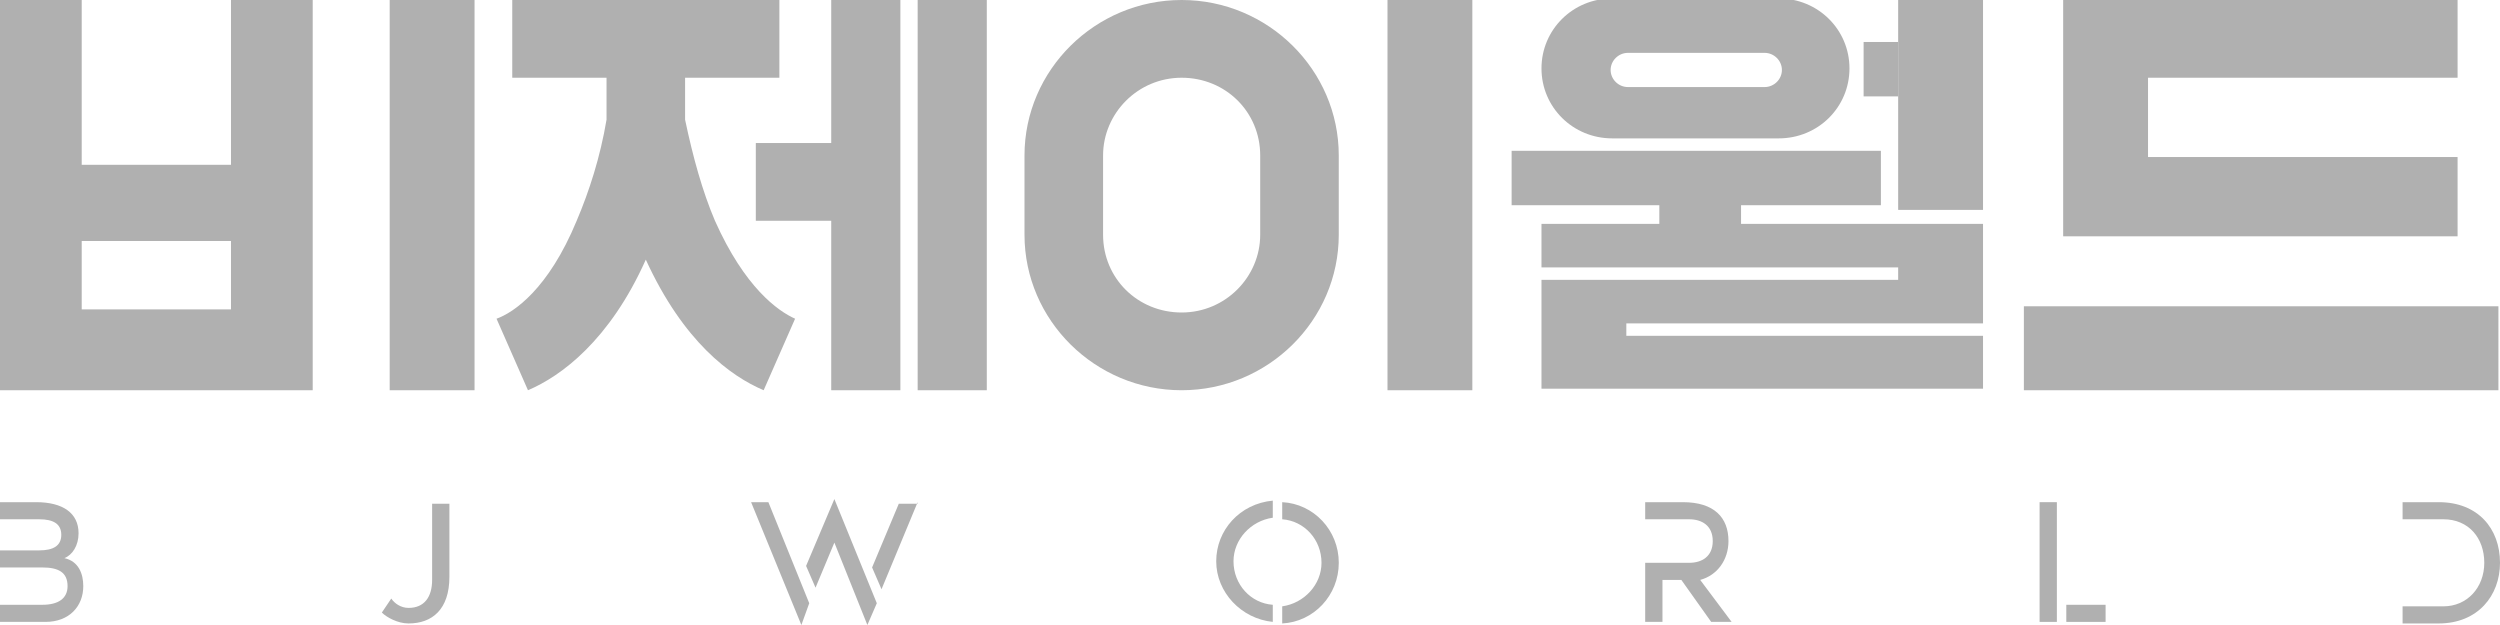 <svg width="160" height="40" viewBox="0 0 160 40" fill="none" xmlns="http://www.w3.org/2000/svg">
<g clip-path="url(#clip0_1233_1058)">
<path d="M5.33 37.512C5.33 38.806 4.425 39.801 2.916 39.801H0V38.706H2.715C3.721 38.706 4.324 38.308 4.324 37.512C4.324 36.617 3.721 36.318 2.715 36.318H0V35.224H2.514C3.419 35.224 3.922 34.925 3.922 34.229C3.922 33.532 3.419 33.234 2.514 33.234H0V32.139H2.313C4.023 32.139 5.028 32.836 5.028 34.129C5.028 34.925 4.626 35.522 4.123 35.721C5.028 35.92 5.33 36.716 5.33 37.512Z" fill="#B0B0B0"/>
<path d="M28.762 32.139V36.915C28.762 39.005 27.656 39.901 26.147 39.901C25.443 39.901 24.739 39.502 24.438 39.204L25.041 38.308C25.242 38.607 25.644 38.906 26.147 38.906C27.153 38.906 27.656 38.209 27.656 37.114V32.239H28.762V32.139Z" fill="#B0B0B0"/>
<path d="M49.176 32.139L51.791 38.607L51.288 40L48.07 32.139H49.176ZM53.4 31.94L56.116 38.607L55.512 40L53.4 34.726L52.194 37.612L51.59 36.219L53.4 31.94ZM58.73 32.139L56.417 37.712L55.814 36.318L57.523 32.239H58.73V32.139Z" fill="#B0B0B0"/>
<path d="M81.458 32.04V33.134C80.05 33.333 78.944 34.527 78.944 35.92C78.944 37.413 80.05 38.607 81.458 38.706V39.801C79.447 39.602 77.838 37.91 77.838 35.92C77.838 33.93 79.346 32.239 81.458 32.04ZM85.682 36.02C85.682 38.109 84.073 39.801 82.062 39.901V38.806C83.47 38.607 84.576 37.413 84.576 36.02C84.576 34.527 83.47 33.333 82.062 33.234V32.139C84.073 32.239 85.682 33.93 85.682 36.02Z" fill="#B0B0B0"/>
<path d="M110.823 39.801H109.516L107.605 37.114H106.398V39.801H105.292V36.02H108.108C108.912 36.02 109.616 35.622 109.616 34.627C109.616 33.632 108.912 33.234 108.108 33.234H105.292V32.139H107.706C109.717 32.139 110.622 33.134 110.622 34.627C110.622 35.821 109.918 36.816 108.812 37.114L110.823 39.801Z" fill="#B0B0B0"/>
<path d="M130.534 32.139H131.64V39.801H130.534V32.139ZM132.244 39.801V38.706H134.758V39.801H132.244Z" fill="#B0B0B0"/>
<path d="M160 36.02C160 38.109 158.592 39.901 156.078 39.901H153.765V38.806H156.379C157.888 38.806 158.994 37.612 158.994 36.02C158.994 34.428 157.988 33.234 156.379 33.234H153.765V32.139H156.078C158.592 32.139 160 33.831 160 36.02Z" fill="#B0B0B0"/>
<path d="M30.371 0H24.94V24.975H30.371V0Z" fill="#B0B0B0"/>
<path d="M159.899 19.602H129.528V24.975H159.899V19.602Z" fill="#B0B0B0"/>
<path d="M157.285 10.05H137.474V4.975H157.285V0H132.043V3.184V4.975V10.05V13.532V15.124H157.285V10.05Z" fill="#B0B0B0"/>
<path d="M63.155 0H58.73V24.975H63.155V0Z" fill="#B0B0B0"/>
<path d="M53.199 9.154H48.372V14.129H53.199V24.975H57.624V0H53.199V9.154Z" fill="#B0B0B0"/>
<path d="M14.783 10.547H5.229V0H0V10.547V15.522V24.975H3.419H5.229H14.783H16.593H20.013V15.522V10.547V0H14.783V10.547ZM14.783 19.801H5.229V15.423H14.783V19.801Z" fill="#B0B0B0"/>
<path d="M45.757 14.129C44.952 12.239 44.349 10.05 43.846 7.662V4.975H49.88V0H43.846H41.332H32.784V4.975H38.818V7.662C38.416 10.05 37.712 12.239 36.907 14.129C35.097 18.508 32.885 20 31.778 20.398L33.79 24.975C35.901 24.08 39.019 21.791 41.332 16.617C43.746 21.89 46.763 24.08 48.874 24.975L50.886 20.398C49.78 19.901 47.668 18.408 45.757 14.129Z" fill="#B0B0B0"/>
<path d="M94.23 0H88.8V24.975H94.23V0Z" fill="#B0B0B0"/>
<path d="M121.483 2.687H119.271V6.169H121.483V2.687Z" fill="#B0B0B0"/>
<path d="M126.914 0H121.483V13.433H126.914V0Z" fill="#B0B0B0"/>
<path d="M111.427 13.134H120.377V9.652H96.744V13.134H106.197V14.328H98.655V17.114H121.483V17.91H98.655V18.308V20.697V24.876H104.085H126.914V21.492H104.085V20.697H121.483H126.914V17.91V17.114V15.124V14.328H111.427V13.134Z" fill="#B0B0B0"/>
<path d="M75.625 0C70.094 0 65.568 4.478 65.568 9.95V15.025C65.568 20.497 70.094 24.975 75.625 24.975C81.156 24.975 85.681 20.497 85.681 15.025V9.95C85.681 4.478 81.156 0 75.625 0ZM80.653 15.025C80.653 17.711 78.441 20 75.625 20C72.809 20 70.597 17.811 70.597 15.025V9.95C70.597 7.264 72.809 4.975 75.625 4.975C78.441 4.975 80.653 7.164 80.653 9.95V15.025Z" fill="#B0B0B0"/>
<path d="M103.181 8.856H113.841C116.355 8.856 118.366 6.866 118.366 4.378C118.366 1.891 116.355 -0.099 113.841 -0.099H103.181C100.667 -0.099 98.655 1.891 98.655 4.378C98.655 6.866 100.667 8.856 103.181 8.856ZM104.186 3.383H112.936C113.539 3.383 114.042 3.881 114.042 4.478C114.042 5.075 113.539 5.572 112.936 5.572H104.186C103.583 5.572 103.08 5.075 103.08 4.478C103.08 3.881 103.583 3.383 104.186 3.383Z" fill="#B0B0B0"/>
</g>
<defs>
<clipPath id="clip0_1233_1058">
<rect width="160" height="40" fill="white"/>
</clipPath>
</defs>
</svg>
